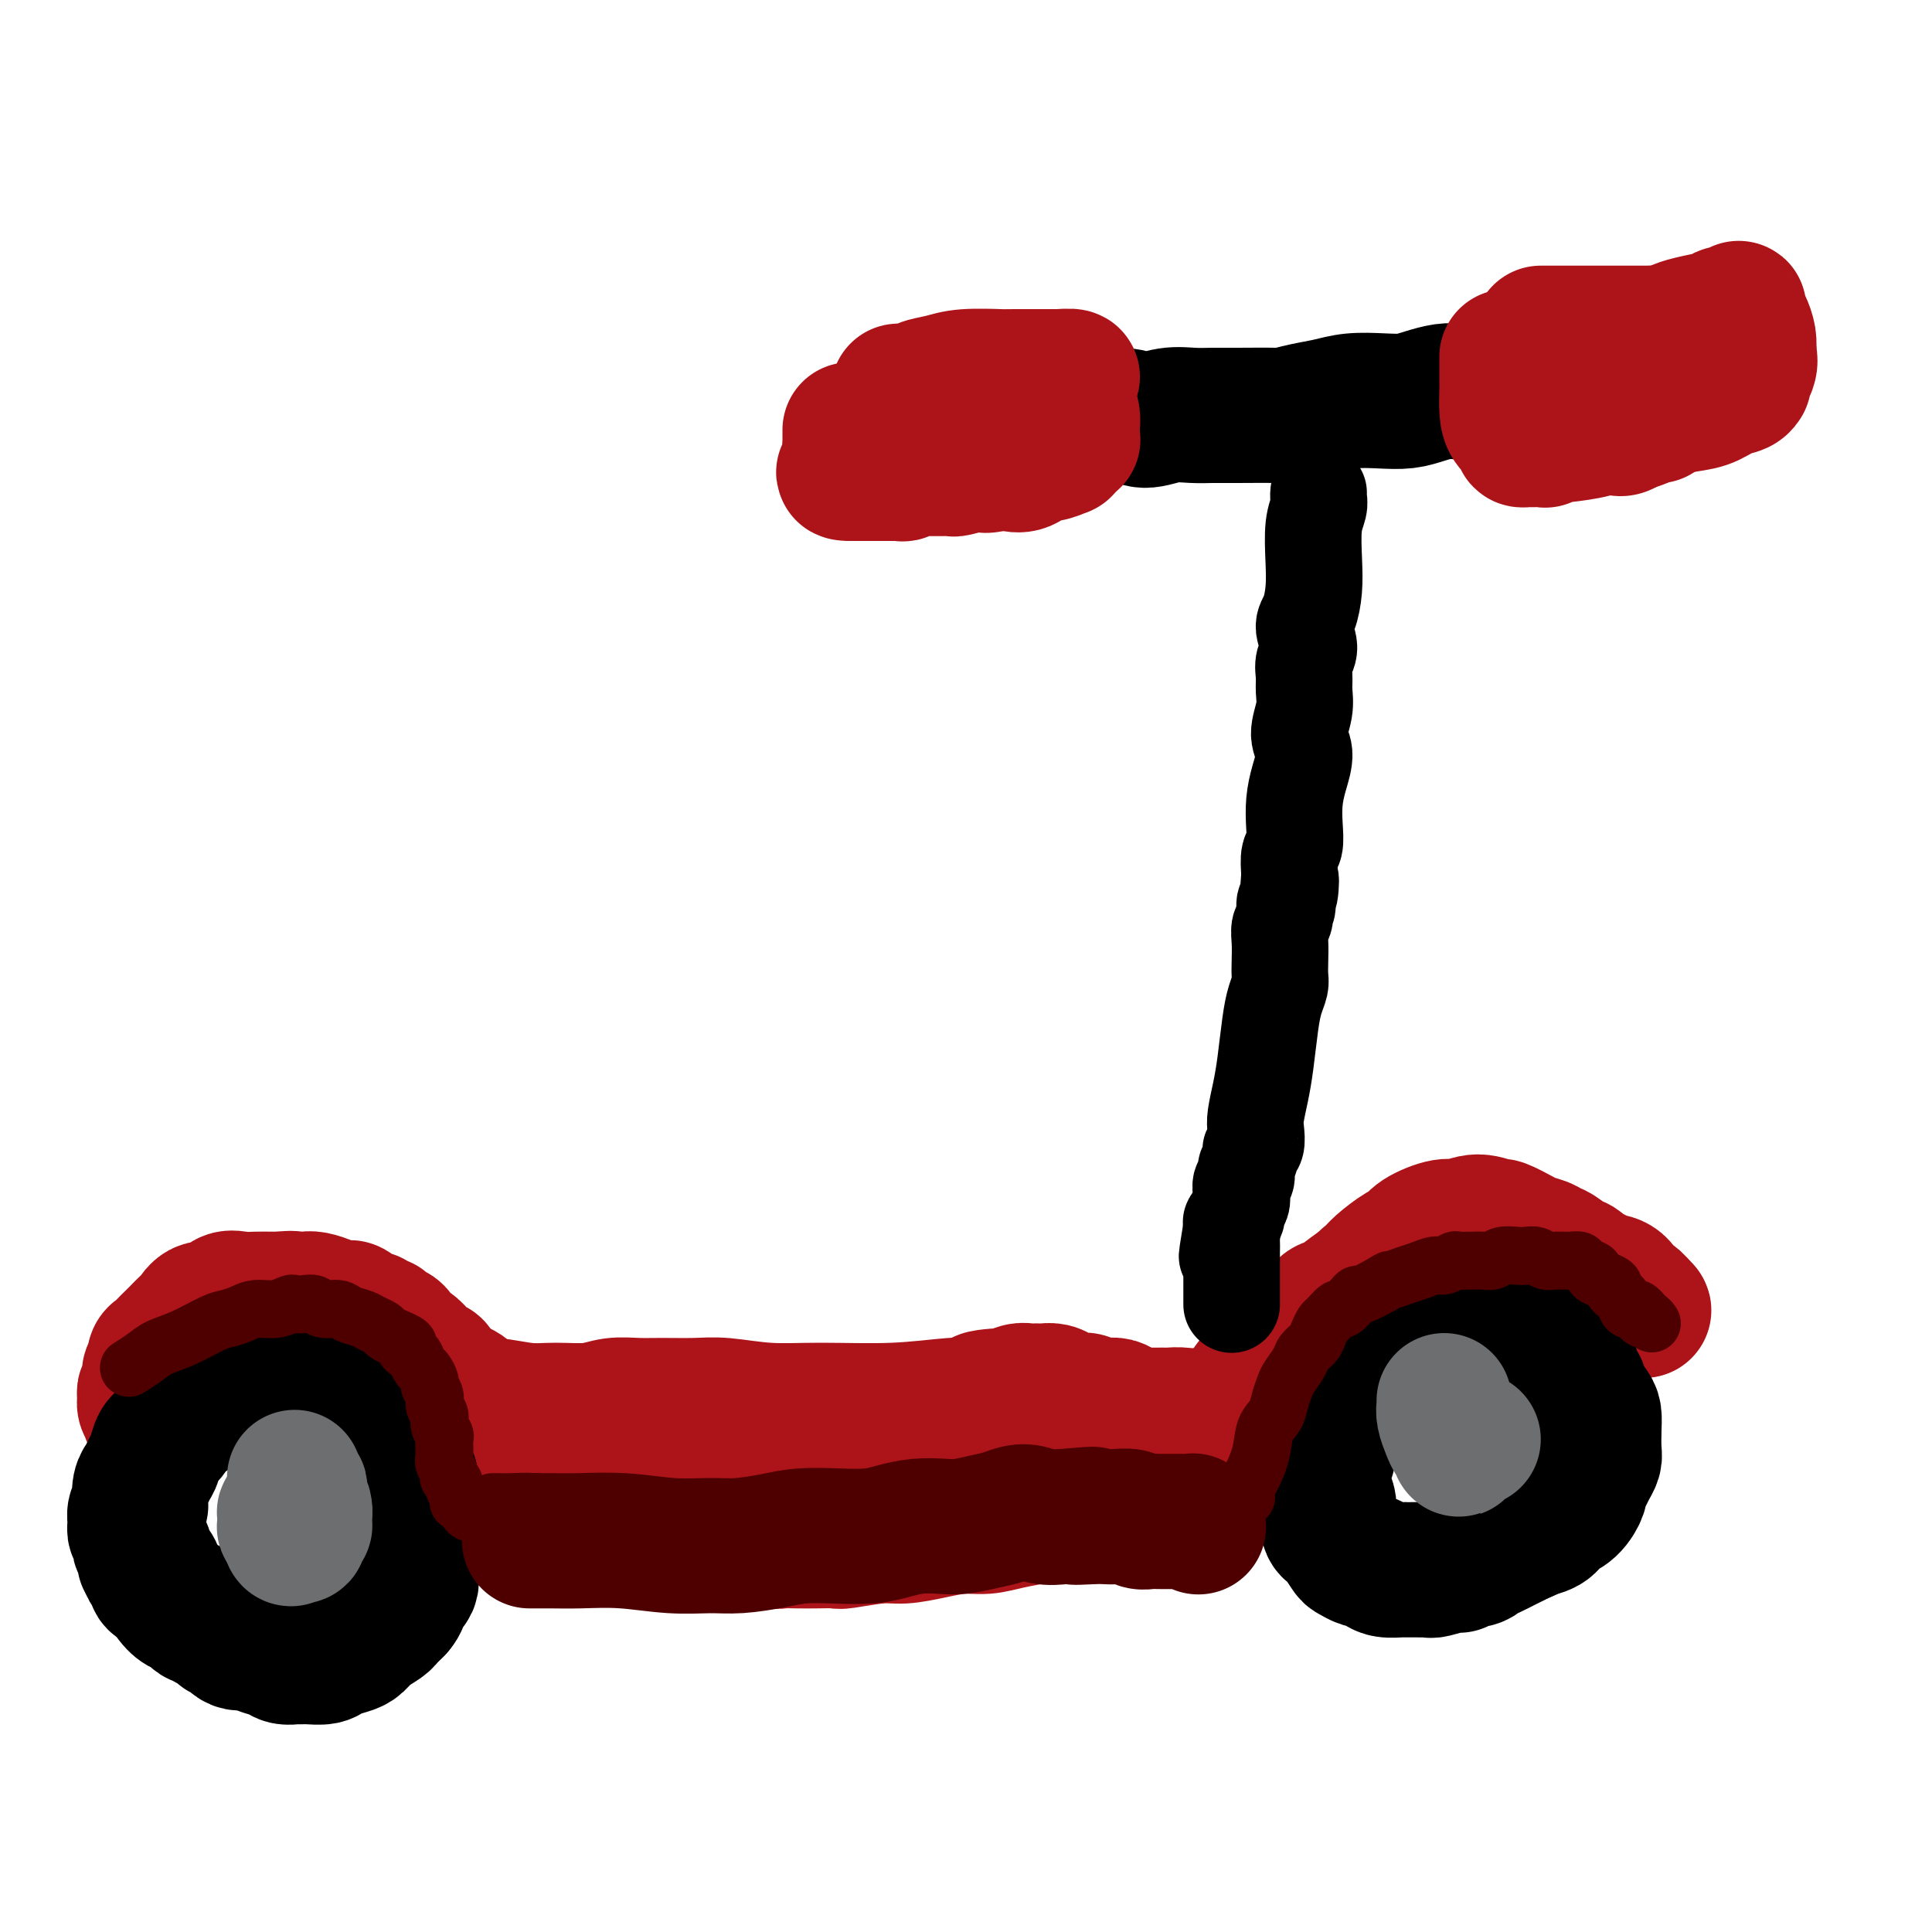 <svg viewBox='0 0 400 400' version='1.1' xmlns='http://www.w3.org/2000/svg' xmlns:xlink='http://www.w3.org/1999/xlink'><g fill='none' stroke='rgb(173,20,25)' stroke-width='28' stroke-linecap='round' stroke-linejoin='round'><path d='M90,290c0.290,0.033 0.579,0.065 1,0c0.421,-0.065 0.973,-0.228 2,0c1.027,0.228 2.528,0.847 4,1c1.472,0.153 2.913,-0.159 5,0c2.087,0.159 4.820,0.789 7,1c2.180,0.211 3.809,0.004 6,0c2.191,-0.004 4.945,0.195 7,0c2.055,-0.195 3.410,-0.785 5,-1c1.590,-0.215 3.415,-0.054 5,0c1.585,0.054 2.930,0.000 5,0c2.070,-0.000 4.866,0.054 7,0c2.134,-0.054 3.606,-0.214 6,0c2.394,0.214 5.710,0.804 9,1c3.290,0.196 6.555,0.000 11,0c4.445,-0.000 10.069,0.196 15,0c4.931,-0.196 9.167,-0.785 12,-1c2.833,-0.215 4.263,-0.058 5,0c0.737,0.058 0.782,0.017 1,0c0.218,-0.017 0.609,-0.008 1,0'/><path d='M204,291c17.767,-0.007 5.184,-0.524 1,-1c-4.184,-0.476 0.031,-0.912 2,-1c1.969,-0.088 1.694,0.173 2,0c0.306,-0.173 1.194,-0.778 2,-1c0.806,-0.222 1.528,-0.060 2,0c0.472,0.060 0.692,0.019 1,0c0.308,-0.019 0.702,-0.015 1,0c0.298,0.015 0.498,0.043 1,0c0.502,-0.043 1.304,-0.156 2,0c0.696,0.156 1.286,0.582 2,1c0.714,0.418 1.553,0.830 2,1c0.447,0.170 0.504,0.098 1,0c0.496,-0.098 1.431,-0.223 2,0c0.569,0.223 0.770,0.795 1,1c0.230,0.205 0.487,0.045 1,0c0.513,-0.045 1.281,0.026 2,0c0.719,-0.026 1.389,-0.150 2,0c0.611,0.150 1.162,0.575 2,1c0.838,0.425 1.962,0.849 3,1c1.038,0.151 1.991,0.030 3,0c1.009,-0.030 2.075,0.030 3,0c0.925,-0.030 1.711,-0.152 3,0c1.289,0.152 3.081,0.576 4,1c0.919,0.424 0.963,0.846 1,1c0.037,0.154 0.065,0.038 0,0c-0.065,-0.038 -0.224,0.000 0,0c0.224,-0.000 0.829,-0.038 1,0c0.171,0.038 -0.094,0.154 0,0c0.094,-0.154 0.547,-0.577 1,-1'/><path d='M252,294c5.112,0.795 0.892,-0.219 0,-1c-0.892,-0.781 1.542,-1.329 3,-2c1.458,-0.671 1.938,-1.465 3,-3c1.062,-1.535 2.704,-3.811 4,-5c1.296,-1.189 2.245,-1.290 3,-2c0.755,-0.710 1.315,-2.030 2,-3c0.685,-0.970 1.496,-1.591 2,-2c0.504,-0.409 0.700,-0.605 1,-1c0.300,-0.395 0.702,-0.987 1,-1c0.298,-0.013 0.491,0.554 1,0c0.509,-0.554 1.333,-2.228 2,-3c0.667,-0.772 1.177,-0.640 2,-1c0.823,-0.360 1.961,-1.211 3,-2c1.039,-0.789 1.980,-1.517 3,-2c1.020,-0.483 2.120,-0.722 3,-1c0.880,-0.278 1.542,-0.597 2,-1c0.458,-0.403 0.714,-0.892 1,-1c0.286,-0.108 0.601,0.163 1,0c0.399,-0.163 0.880,-0.762 1,-1c0.120,-0.238 -0.123,-0.116 0,0c0.123,0.116 0.611,0.227 1,0c0.389,-0.227 0.678,-0.793 1,-1c0.322,-0.207 0.676,-0.055 1,0c0.324,0.055 0.617,0.015 1,0c0.383,-0.015 0.855,-0.004 1,0c0.145,0.004 -0.038,0.001 0,0c0.038,-0.001 0.297,-0.000 1,0c0.703,0.000 1.852,0.000 3,0'/><path d='M299,261c4.225,-1.547 2.287,-0.415 2,0c-0.287,0.415 1.076,0.111 2,0c0.924,-0.111 1.410,-0.030 2,0c0.590,0.030 1.285,0.008 2,0c0.715,-0.008 1.449,-0.002 2,0c0.551,0.002 0.920,0.001 1,0c0.080,-0.001 -0.130,-0.000 0,0c0.130,0.000 0.599,0.000 1,0c0.401,-0.000 0.735,-0.001 1,0c0.265,0.001 0.460,0.004 1,0c0.540,-0.004 1.426,-0.016 2,0c0.574,0.016 0.835,0.061 1,0c0.165,-0.061 0.233,-0.228 1,0c0.767,0.228 2.232,0.849 3,1c0.768,0.151 0.838,-0.170 1,0c0.162,0.170 0.418,0.829 1,1c0.582,0.171 1.492,-0.147 2,0c0.508,0.147 0.615,0.758 1,1c0.385,0.242 1.049,0.115 2,0c0.951,-0.115 2.190,-0.219 3,0c0.810,0.219 1.191,0.760 2,1c0.809,0.240 2.045,0.180 3,1c0.955,0.820 1.629,2.521 2,3c0.371,0.479 0.439,-0.264 1,0c0.561,0.264 1.614,1.535 2,2c0.386,0.465 0.103,0.125 0,0c-0.103,-0.125 -0.028,-0.033 0,0c0.028,0.033 0.007,0.009 0,0c-0.007,-0.009 -0.002,-0.002 0,0c0.002,0.002 0.001,0.001 0,0c-0.001,-0.001 -0.000,-0.000 0,0'/><path d='M340,271c1.125,0.888 -1.063,-0.392 -2,-1c-0.937,-0.608 -0.625,-0.543 -1,-1c-0.375,-0.457 -1.438,-1.436 -2,-2c-0.562,-0.564 -0.625,-0.713 -1,-1c-0.375,-0.287 -1.064,-0.712 -2,-1c-0.936,-0.288 -2.121,-0.441 -3,-1c-0.879,-0.559 -1.452,-1.526 -2,-2c-0.548,-0.474 -1.071,-0.456 -2,-1c-0.929,-0.544 -2.263,-1.650 -3,-2c-0.737,-0.350 -0.878,0.056 -1,0c-0.122,-0.056 -0.226,-0.574 -1,-1c-0.774,-0.426 -2.219,-0.760 -3,-1c-0.781,-0.240 -0.898,-0.386 -2,-1c-1.102,-0.614 -3.188,-1.697 -4,-2c-0.812,-0.303 -0.350,0.173 -1,0c-0.650,-0.173 -2.411,-0.996 -4,-1c-1.589,-0.004 -3.004,0.809 -4,1c-0.996,0.191 -1.573,-0.240 -3,0c-1.427,0.240 -3.705,1.153 -5,2c-1.295,0.847 -1.608,1.629 -2,2c-0.392,0.371 -0.865,0.330 -2,1c-1.135,0.670 -2.933,2.050 -4,3c-1.067,0.950 -1.402,1.471 -2,2c-0.598,0.529 -1.460,1.065 -2,2c-0.540,0.935 -0.760,2.267 -1,3c-0.240,0.733 -0.501,0.865 -1,1c-0.499,0.135 -1.237,0.273 -2,1c-0.763,0.727 -1.552,2.042 -2,3c-0.448,0.958 -0.557,1.559 -1,2c-0.443,0.441 -1.222,0.720 -2,1'/><path d='M273,277c-3.488,3.654 -1.708,2.288 -1,2c0.708,-0.288 0.345,0.501 0,1c-0.345,0.499 -0.671,0.706 -1,1c-0.329,0.294 -0.661,0.674 -1,1c-0.339,0.326 -0.685,0.598 -1,1c-0.315,0.402 -0.598,0.933 -1,1c-0.402,0.067 -0.924,-0.329 -1,0c-0.076,0.329 0.293,1.384 0,2c-0.293,0.616 -1.248,0.795 -2,1c-0.752,0.205 -1.302,0.437 -2,1c-0.698,0.563 -1.545,1.457 -2,2c-0.455,0.543 -0.517,0.734 -1,1c-0.483,0.266 -1.388,0.606 -2,1c-0.612,0.394 -0.932,0.842 -1,1c-0.068,0.158 0.116,0.028 0,0c-0.116,-0.028 -0.531,0.048 -1,0c-0.469,-0.048 -0.992,-0.219 -1,0c-0.008,0.219 0.500,0.830 0,1c-0.500,0.170 -2.009,-0.099 -3,0c-0.991,0.099 -1.466,0.567 -2,1c-0.534,0.433 -1.128,0.833 -2,1c-0.872,0.167 -2.023,0.102 -3,0c-0.977,-0.102 -1.780,-0.240 -3,0c-1.220,0.240 -2.856,0.860 -4,1c-1.144,0.140 -1.795,-0.199 -3,0c-1.205,0.199 -2.963,0.935 -5,1c-2.037,0.065 -4.352,-0.541 -8,0c-3.648,0.541 -8.627,2.227 -11,3c-2.373,0.773 -2.139,0.631 -4,1c-1.861,0.369 -5.817,1.248 -9,2c-3.183,0.752 -5.591,1.376 -8,2'/><path d='M190,306c-10.421,2.017 -7.475,2.058 -8,2c-0.525,-0.058 -4.522,-0.216 -7,0c-2.478,0.216 -3.439,0.805 -5,1c-1.561,0.195 -3.723,-0.003 -5,0c-1.277,0.003 -1.669,0.208 -3,0c-1.331,-0.208 -3.602,-0.829 -5,-1c-1.398,-0.171 -1.924,0.109 -3,0c-1.076,-0.109 -2.701,-0.608 -4,-1c-1.299,-0.392 -2.272,-0.678 -3,-1c-0.728,-0.322 -1.210,-0.679 -2,-1c-0.790,-0.321 -1.889,-0.607 -3,-1c-1.111,-0.393 -2.236,-0.894 -3,-1c-0.764,-0.106 -1.167,0.183 -2,0c-0.833,-0.183 -2.095,-0.836 -3,-1c-0.905,-0.164 -1.454,0.162 -2,0c-0.546,-0.162 -1.090,-0.813 -2,-1c-0.910,-0.187 -2.187,0.090 -3,0c-0.813,-0.090 -1.161,-0.546 -2,-1c-0.839,-0.454 -2.168,-0.906 -3,-1c-0.832,-0.094 -1.169,0.171 -2,0c-0.831,-0.171 -2.158,-0.778 -3,-1c-0.842,-0.222 -1.200,-0.060 -2,0c-0.800,0.060 -2.043,0.016 -3,0c-0.957,-0.016 -1.629,-0.004 -3,0c-1.371,0.004 -3.442,0.001 -4,0c-0.558,-0.001 0.398,-0.000 0,0c-0.398,0.000 -2.148,0.000 -3,0c-0.852,-0.000 -0.806,-0.000 -1,0c-0.194,0.000 -0.629,0.000 -1,0c-0.371,-0.000 -0.677,-0.000 -1,0c-0.323,0.000 -0.661,0.000 -1,0'/><path d='M98,298c-3.123,-0.000 -1.429,-0.000 -1,0c0.429,0.000 -0.407,0.001 -1,0c-0.593,-0.001 -0.942,-0.004 -1,0c-0.058,0.004 0.177,0.015 0,0c-0.177,-0.015 -0.764,-0.057 -1,0c-0.236,0.057 -0.119,0.211 0,0c0.119,-0.211 0.242,-0.789 0,-1c-0.242,-0.211 -0.848,-0.056 -1,0c-0.152,0.056 0.151,0.011 0,0c-0.151,-0.011 -0.758,0.011 -1,0c-0.242,-0.011 -0.121,-0.056 0,0c0.121,0.056 0.242,0.211 0,0c-0.242,-0.211 -0.848,-0.789 -1,-1c-0.152,-0.211 0.152,-0.057 0,0c-0.152,0.057 -0.758,0.015 -1,0c-0.242,-0.015 -0.121,-0.004 0,0c0.121,0.004 0.242,0.002 0,0c-0.242,-0.002 -0.848,-0.004 -1,0c-0.152,0.004 0.149,0.015 0,0c-0.149,-0.015 -0.750,-0.057 -1,0c-0.250,0.057 -0.149,0.211 0,0c0.149,-0.211 0.348,-0.788 0,-1c-0.348,-0.212 -1.242,-0.061 -1,0c0.242,0.061 1.621,0.030 3,0'/><path d='M90,295c-0.895,-0.468 0.867,-0.140 3,0c2.133,0.140 4.635,0.090 7,0c2.365,-0.090 4.591,-0.220 7,0c2.409,0.220 4.999,0.791 7,1c2.001,0.209 3.413,0.056 6,0c2.587,-0.056 6.351,-0.016 8,0c1.649,0.016 1.185,0.008 2,0c0.815,-0.008 2.910,-0.017 5,0c2.090,0.017 4.175,0.061 6,0c1.825,-0.061 3.390,-0.227 5,0c1.610,0.227 3.263,0.846 5,1c1.737,0.154 3.556,-0.156 5,0c1.444,0.156 2.513,0.778 4,1c1.487,0.222 3.390,0.046 5,0c1.610,-0.046 2.925,0.040 5,0c2.075,-0.040 4.908,-0.207 7,0c2.092,0.207 3.441,0.786 5,1c1.559,0.214 3.328,0.061 5,0c1.672,-0.061 3.245,-0.030 5,0c1.755,0.030 3.690,0.061 5,0c1.310,-0.061 1.993,-0.212 4,0c2.007,0.212 5.338,0.789 7,1c1.662,0.211 1.657,0.057 2,0c0.343,-0.057 1.035,-0.015 2,0c0.965,0.015 2.203,0.004 3,0c0.797,-0.004 1.154,-0.000 2,0c0.846,0.000 2.180,-0.003 3,0c0.820,0.003 1.127,0.011 2,0c0.873,-0.011 2.312,-0.041 3,0c0.688,0.041 0.625,0.155 1,0c0.375,-0.155 1.187,-0.577 2,-1'/><path d='M228,299c21.749,0.683 7.122,0.389 2,0c-5.122,-0.389 -0.739,-0.875 2,-1c2.739,-0.125 3.833,0.110 5,0c1.167,-0.110 2.407,-0.565 3,-1c0.593,-0.435 0.537,-0.849 1,-1c0.463,-0.151 1.444,-0.041 2,0c0.556,0.041 0.688,0.011 1,0c0.312,-0.011 0.803,-0.003 1,0c0.197,0.003 0.098,0.002 0,0'/><path d='M254,301c0.111,0.331 0.222,0.662 0,1c-0.222,0.338 -0.778,0.683 -1,1c-0.222,0.317 -0.110,0.605 0,1c0.110,0.395 0.220,0.898 0,1c-0.220,0.102 -0.769,-0.197 -1,0c-0.231,0.197 -0.145,0.889 0,1c0.145,0.111 0.349,-0.360 0,0c-0.349,0.360 -1.250,1.549 -2,2c-0.750,0.451 -1.349,0.163 -2,0c-0.651,-0.163 -1.355,-0.202 -2,0c-0.645,0.202 -1.230,0.645 -2,1c-0.770,0.355 -1.724,0.621 -3,1c-1.276,0.379 -2.872,0.872 -4,1c-1.128,0.128 -1.787,-0.110 -3,0c-1.213,0.110 -2.980,0.568 -4,1c-1.020,0.432 -1.291,0.838 -3,1c-1.709,0.162 -4.854,0.081 -8,0'/><path d='M219,313c-5.690,0.956 -4.414,0.847 -5,1c-0.586,0.153 -3.034,0.567 -5,1c-1.966,0.433 -3.449,0.886 -5,1c-1.551,0.114 -3.169,-0.109 -5,0c-1.831,0.109 -3.875,0.551 -6,1c-2.125,0.449 -4.333,0.905 -6,1c-1.667,0.095 -2.795,-0.171 -5,0c-2.205,0.171 -5.487,0.777 -7,1c-1.513,0.223 -1.258,0.061 -2,0c-0.742,-0.061 -2.481,-0.020 -4,0c-1.519,0.020 -2.819,0.020 -4,0c-1.181,-0.020 -2.245,-0.058 -3,0c-0.755,0.058 -1.202,0.213 -2,0c-0.798,-0.213 -1.947,-0.793 -3,-1c-1.053,-0.207 -2.012,-0.040 -3,0c-0.988,0.040 -2.007,-0.045 -3,0c-0.993,0.045 -1.960,0.222 -3,0c-1.040,-0.222 -2.151,-0.843 -3,-1c-0.849,-0.157 -1.435,0.151 -2,0c-0.565,-0.151 -1.109,-0.762 -2,-1c-0.891,-0.238 -2.128,-0.105 -3,0c-0.872,0.105 -1.379,0.182 -2,0c-0.621,-0.182 -1.355,-0.622 -2,-1c-0.645,-0.378 -1.202,-0.694 -2,-1c-0.798,-0.306 -1.838,-0.603 -3,-1c-1.162,-0.397 -2.447,-0.894 -3,-1c-0.553,-0.106 -0.375,0.179 -1,0c-0.625,-0.179 -2.054,-0.821 -3,-1c-0.946,-0.179 -1.408,0.106 -2,0c-0.592,-0.106 -1.312,-0.602 -2,-1c-0.688,-0.398 -1.344,-0.699 -2,-1'/><path d='M116,309c-7.478,-1.486 -3.173,-0.202 -2,0c1.173,0.202 -0.784,-0.677 -2,-1c-1.216,-0.323 -1.689,-0.090 -2,0c-0.311,0.090 -0.461,0.038 -1,0c-0.539,-0.038 -1.468,-0.062 -2,0c-0.532,0.062 -0.667,0.209 -1,0c-0.333,-0.209 -0.863,-0.774 -1,-1c-0.137,-0.226 0.118,-0.113 0,0c-0.118,0.113 -0.609,0.226 -1,0c-0.391,-0.226 -0.682,-0.793 -1,-1c-0.318,-0.207 -0.662,-0.056 -1,0c-0.338,0.056 -0.669,0.015 -1,0c-0.331,-0.015 -0.662,-0.004 -1,0c-0.338,0.004 -0.682,0.001 -1,0c-0.318,-0.001 -0.611,-0.000 -1,0c-0.389,0.000 -0.874,0.000 -1,0c-0.126,-0.000 0.106,-0.000 0,0c-0.106,0.000 -0.551,0.000 -1,0c-0.449,-0.000 -0.904,-0.000 -1,0c-0.096,0.000 0.166,0.000 0,0c-0.166,-0.000 -0.762,-0.000 -1,0c-0.238,0.000 -0.119,0.000 0,0'/><path d='M102,293c-0.038,-0.295 -0.075,-0.590 0,-1c0.075,-0.410 0.263,-0.936 0,-1c-0.263,-0.064 -0.976,0.335 -2,0c-1.024,-0.335 -2.358,-1.403 -3,-2c-0.642,-0.597 -0.591,-0.723 -1,-1c-0.409,-0.277 -1.280,-0.704 -2,-1c-0.720,-0.296 -1.291,-0.460 -2,-1c-0.709,-0.540 -1.555,-1.454 -2,-2c-0.445,-0.546 -0.489,-0.724 -1,-1c-0.511,-0.276 -1.487,-0.651 -2,-1c-0.513,-0.349 -0.561,-0.670 -1,-1c-0.439,-0.330 -1.269,-0.667 -2,-1c-0.731,-0.333 -1.364,-0.663 -2,-1c-0.636,-0.337 -1.273,-0.682 -2,-1c-0.727,-0.318 -1.542,-0.611 -2,-1c-0.458,-0.389 -0.559,-0.875 -1,-1c-0.441,-0.125 -1.221,0.111 -2,0c-0.779,-0.111 -1.556,-0.568 -2,-1c-0.444,-0.432 -0.555,-0.838 -1,-1c-0.445,-0.162 -1.222,-0.081 -2,0'/><path d='M70,274c-5.595,-3.101 -3.583,-1.353 -3,-1c0.583,0.353 -0.263,-0.690 -1,-1c-0.737,-0.310 -1.367,0.113 -2,0c-0.633,-0.113 -1.271,-0.763 -2,-1c-0.729,-0.237 -1.550,-0.061 -2,0c-0.450,0.061 -0.529,0.005 -1,0c-0.471,-0.005 -1.334,0.039 -2,0c-0.666,-0.039 -1.136,-0.161 -2,0c-0.864,0.161 -2.122,0.606 -3,1c-0.878,0.394 -1.376,0.739 -2,1c-0.624,0.261 -1.374,0.440 -2,1c-0.626,0.560 -1.127,1.501 -2,2c-0.873,0.499 -2.117,0.557 -3,1c-0.883,0.443 -1.403,1.270 -2,2c-0.597,0.730 -1.269,1.361 -2,2c-0.731,0.639 -1.520,1.285 -2,2c-0.480,0.715 -0.649,1.498 -1,2c-0.351,0.502 -0.882,0.722 -1,1c-0.118,0.278 0.178,0.615 0,1c-0.178,0.385 -0.831,0.820 -1,1c-0.169,0.180 0.147,0.105 0,0c-0.147,-0.105 -0.757,-0.239 -1,0c-0.243,0.239 -0.118,0.852 0,1c0.118,0.148 0.228,-0.170 0,0c-0.228,0.170 -0.793,0.829 -1,1c-0.207,0.171 -0.055,-0.148 0,0c0.055,0.148 0.015,0.761 0,1c-0.015,0.239 -0.004,0.105 0,0c0.004,-0.105 0.001,-0.182 0,0c-0.001,0.182 -0.000,0.623 0,1c0.000,0.377 0.000,0.688 0,1'/><path d='M32,293c-0.713,1.547 0.005,0.414 0,0c-0.005,-0.414 -0.734,-0.110 -1,0c-0.266,0.110 -0.070,0.026 0,0c0.070,-0.026 0.015,0.005 0,0c-0.015,-0.005 0.010,-0.047 0,0c-0.010,0.047 -0.056,0.182 0,0c0.056,-0.182 0.215,-0.681 0,-1c-0.215,-0.319 -0.805,-0.457 -1,-1c-0.195,-0.543 0.004,-1.493 0,-2c-0.004,-0.507 -0.212,-0.573 0,-1c0.212,-0.427 0.845,-1.214 1,-2c0.155,-0.786 -0.167,-1.572 0,-2c0.167,-0.428 0.822,-0.500 1,-1c0.178,-0.500 -0.122,-1.428 0,-2c0.122,-0.572 0.667,-0.787 1,-1c0.333,-0.213 0.456,-0.423 1,-1c0.544,-0.577 1.510,-1.522 2,-2c0.490,-0.478 0.505,-0.490 1,-1c0.495,-0.510 1.468,-1.517 2,-2c0.532,-0.483 0.621,-0.441 1,-1c0.379,-0.559 1.049,-1.719 2,-2c0.951,-0.281 2.184,0.317 3,0c0.816,-0.317 1.216,-1.549 2,-2c0.784,-0.451 1.952,-0.121 3,0c1.048,0.121 1.974,0.033 3,0c1.026,-0.033 2.150,-0.009 3,0c0.850,0.009 1.425,0.005 2,0'/><path d='M58,269c3.055,-0.313 2.691,-0.094 3,0c0.309,0.094 1.291,0.064 2,0c0.709,-0.064 1.144,-0.163 2,0c0.856,0.163 2.135,0.587 3,1c0.865,0.413 1.318,0.813 2,1c0.682,0.187 1.592,0.159 2,0c0.408,-0.159 0.312,-0.450 1,0c0.688,0.450 2.158,1.640 3,2c0.842,0.360 1.056,-0.112 1,0c-0.056,0.112 -0.381,0.807 0,1c0.381,0.193 1.467,-0.118 2,0c0.533,0.118 0.513,0.664 1,1c0.487,0.336 1.482,0.462 2,1c0.518,0.538 0.559,1.487 1,2c0.441,0.513 1.283,0.588 2,1c0.717,0.412 1.308,1.161 2,2c0.692,0.839 1.483,1.769 2,2c0.517,0.231 0.759,-0.236 1,0c0.241,0.236 0.482,1.174 1,2c0.518,0.826 1.314,1.541 2,2c0.686,0.459 1.262,0.662 2,1c0.738,0.338 1.640,0.811 2,1c0.360,0.189 0.180,0.095 0,0'/></g>
<g fill='none' stroke='rgb(0,0,0)' stroke-width='28' stroke-linecap='round' stroke-linejoin='round'><path d='M80,317c-0.025,-0.411 -0.049,-0.823 0,-1c0.049,-0.177 0.172,-0.120 0,-1c-0.172,-0.880 -0.638,-2.697 -1,-4c-0.362,-1.303 -0.618,-2.094 -1,-3c-0.382,-0.906 -0.890,-1.928 -1,-3c-0.110,-1.072 0.177,-2.193 0,-3c-0.177,-0.807 -0.818,-1.300 -1,-2c-0.182,-0.700 0.094,-1.606 0,-2c-0.094,-0.394 -0.558,-0.275 -1,-1c-0.442,-0.725 -0.860,-2.293 -1,-3c-0.140,-0.707 -0.000,-0.553 -1,-1c-1.000,-0.447 -3.138,-1.497 -4,-2c-0.862,-0.503 -0.447,-0.461 -1,-1c-0.553,-0.539 -2.073,-1.661 -3,-2c-0.927,-0.339 -1.262,0.105 -2,0c-0.738,-0.105 -1.878,-0.760 -3,-1c-1.122,-0.240 -2.225,-0.065 -3,0c-0.775,0.065 -1.221,0.018 -2,0c-0.779,-0.018 -1.889,-0.009 -3,0'/><path d='M52,287c-2.320,-0.185 -1.619,-0.147 -2,0c-0.381,0.147 -1.845,0.405 -3,1c-1.155,0.595 -2.000,1.528 -3,2c-1.000,0.472 -2.156,0.481 -3,1c-0.844,0.519 -1.378,1.546 -2,2c-0.622,0.454 -1.333,0.334 -2,1c-0.667,0.666 -1.292,2.118 -2,3c-0.708,0.882 -1.500,1.194 -2,2c-0.500,0.806 -0.709,2.107 -1,3c-0.291,0.893 -0.666,1.377 -1,2c-0.334,0.623 -0.629,1.384 -1,2c-0.371,0.616 -0.817,1.086 -1,2c-0.183,0.914 -0.102,2.273 0,3c0.102,0.727 0.224,0.821 0,1c-0.224,0.179 -0.793,0.443 -1,1c-0.207,0.557 -0.052,1.406 0,2c0.052,0.594 0.000,0.933 0,1c-0.000,0.067 0.052,-0.136 0,0c-0.052,0.136 -0.206,0.612 0,1c0.206,0.388 0.773,0.686 1,1c0.227,0.314 0.113,0.642 0,1c-0.113,0.358 -0.224,0.745 0,1c0.224,0.255 0.782,0.378 1,1c0.218,0.622 0.096,1.743 0,2c-0.096,0.257 -0.167,-0.349 0,0c0.167,0.349 0.572,1.654 1,2c0.428,0.346 0.877,-0.268 1,0c0.123,0.268 -0.082,1.418 0,2c0.082,0.582 0.452,0.595 1,1c0.548,0.405 1.274,1.203 2,2'/><path d='M35,330c1.925,3.012 3.237,3.041 4,3c0.763,-0.041 0.977,-0.151 1,0c0.023,0.151 -0.145,0.565 0,1c0.145,0.435 0.602,0.891 1,1c0.398,0.109 0.736,-0.131 1,0c0.264,0.131 0.454,0.631 1,1c0.546,0.369 1.449,0.606 2,1c0.551,0.394 0.751,0.946 1,1c0.249,0.054 0.546,-0.389 1,0c0.454,0.389 1.066,1.611 2,2c0.934,0.389 2.191,-0.053 3,0c0.809,0.053 1.172,0.603 2,1c0.828,0.397 2.122,0.642 3,1c0.878,0.358 1.342,0.829 2,1c0.658,0.171 1.512,0.043 2,0c0.488,-0.043 0.610,-0.001 1,0c0.390,0.001 1.049,-0.041 2,0c0.951,0.041 2.193,0.163 3,0c0.807,-0.163 1.179,-0.610 2,-1c0.821,-0.390 2.090,-0.721 3,-1c0.910,-0.279 1.459,-0.506 2,-1c0.541,-0.494 1.072,-1.256 2,-2c0.928,-0.744 2.252,-1.470 3,-2c0.748,-0.530 0.922,-0.863 1,-1c0.078,-0.137 0.062,-0.078 0,0c-0.062,0.078 -0.171,0.175 0,0c0.171,-0.175 0.620,-0.621 1,-1c0.380,-0.379 0.690,-0.689 1,-1'/><path d='M82,333c1.647,-1.838 0.766,-2.433 1,-3c0.234,-0.567 1.583,-1.107 2,-2c0.417,-0.893 -0.097,-2.139 0,-3c0.097,-0.861 0.807,-1.336 1,-2c0.193,-0.664 -0.129,-1.515 0,-2c0.129,-0.485 0.710,-0.604 1,-1c0.290,-0.396 0.288,-1.071 0,-2c-0.288,-0.929 -0.862,-2.114 -1,-3c-0.138,-0.886 0.160,-1.474 0,-2c-0.160,-0.526 -0.778,-0.989 -1,-2c-0.222,-1.011 -0.048,-2.569 0,-3c0.048,-0.431 -0.030,0.264 0,0c0.030,-0.264 0.168,-1.488 0,-2c-0.168,-0.512 -0.640,-0.312 -1,-1c-0.360,-0.688 -0.607,-2.263 -1,-3c-0.393,-0.737 -0.933,-0.635 -1,-1c-0.067,-0.365 0.340,-1.196 0,-2c-0.340,-0.804 -1.426,-1.581 -2,-2c-0.574,-0.419 -0.637,-0.480 -1,-1c-0.363,-0.520 -1.025,-1.498 -2,-2c-0.975,-0.502 -2.261,-0.527 -3,-1c-0.739,-0.473 -0.930,-1.395 -2,-2c-1.070,-0.605 -3.019,-0.894 -4,-1c-0.981,-0.106 -0.995,-0.028 -1,0c-0.005,0.028 -0.001,0.008 0,0c0.001,-0.008 0.000,-0.002 0,0c-0.000,0.002 -0.000,0.001 0,0'/><path d='M325,283c0.335,0.195 0.669,0.390 0,0c-0.669,-0.390 -2.342,-1.366 -3,-2c-0.658,-0.634 -0.301,-0.925 -1,-2c-0.699,-1.075 -2.455,-2.933 -4,-4c-1.545,-1.067 -2.878,-1.345 -4,-2c-1.122,-0.655 -2.033,-1.689 -3,-2c-0.967,-0.311 -1.991,0.101 -3,0c-1.009,-0.101 -2.004,-0.714 -3,-1c-0.996,-0.286 -1.995,-0.243 -3,0c-1.005,0.243 -2.016,0.688 -3,1c-0.984,0.312 -1.939,0.493 -3,1c-1.061,0.507 -2.227,1.342 -3,2c-0.773,0.658 -1.153,1.139 -2,2c-0.847,0.861 -2.162,2.103 -3,3c-0.838,0.897 -1.198,1.451 -2,2c-0.802,0.549 -2.046,1.095 -3,2c-0.954,0.905 -1.616,2.170 -2,3c-0.384,0.830 -0.488,1.223 -1,2c-0.512,0.777 -1.432,1.936 -2,3c-0.568,1.064 -0.784,2.032 -1,3'/><path d='M276,294c-1.171,2.467 -1.099,3.135 -1,4c0.099,0.865 0.227,1.926 0,3c-0.227,1.074 -0.807,2.159 -1,3c-0.193,0.841 -0.000,1.437 0,2c0.000,0.563 -0.193,1.093 0,2c0.193,0.907 0.772,2.191 1,3c0.228,0.809 0.107,1.141 0,2c-0.107,0.859 -0.198,2.243 0,3c0.198,0.757 0.687,0.886 1,1c0.313,0.114 0.450,0.212 1,1c0.550,0.788 1.513,2.267 2,3c0.487,0.733 0.499,0.722 1,1c0.501,0.278 1.490,0.845 2,1c0.510,0.155 0.542,-0.102 1,0c0.458,0.102 1.344,0.563 2,1c0.656,0.437 1.082,0.849 2,1c0.918,0.151 2.327,0.040 3,0c0.673,-0.040 0.611,-0.010 1,0c0.389,0.010 1.228,-0.001 2,0c0.772,0.001 1.475,0.016 2,0c0.525,-0.016 0.870,-0.061 1,0c0.130,0.061 0.045,0.227 1,0c0.955,-0.227 2.952,-0.848 4,-1c1.048,-0.152 1.148,0.167 1,0c-0.148,-0.167 -0.545,-0.818 0,-1c0.545,-0.182 2.033,0.106 3,0c0.967,-0.106 1.414,-0.606 2,-1c0.586,-0.394 1.312,-0.683 2,-1c0.688,-0.317 1.339,-0.662 2,-1c0.661,-0.338 1.332,-0.668 2,-1c0.668,-0.332 1.334,-0.666 2,-1'/><path d='M315,318c3.232,-1.276 1.812,-0.965 2,-1c0.188,-0.035 1.983,-0.414 3,-1c1.017,-0.586 1.256,-1.378 2,-2c0.744,-0.622 1.992,-1.072 3,-2c1.008,-0.928 1.776,-2.332 2,-3c0.224,-0.668 -0.098,-0.600 0,-1c0.098,-0.400 0.615,-1.268 1,-2c0.385,-0.732 0.640,-1.327 1,-2c0.360,-0.673 0.827,-1.425 1,-2c0.173,-0.575 0.052,-0.974 0,-2c-0.052,-1.026 -0.037,-2.680 0,-4c0.037,-1.320 0.095,-2.307 0,-3c-0.095,-0.693 -0.342,-1.093 -1,-2c-0.658,-0.907 -1.726,-2.323 -2,-3c-0.274,-0.677 0.245,-0.615 0,-1c-0.245,-0.385 -1.256,-1.216 -2,-2c-0.744,-0.784 -1.222,-1.520 -2,-2c-0.778,-0.480 -1.855,-0.703 -3,-1c-1.145,-0.297 -2.359,-0.668 -3,-1c-0.641,-0.332 -0.708,-0.625 -1,-1c-0.292,-0.375 -0.809,-0.832 -1,-1c-0.191,-0.168 -0.054,-0.048 0,0c0.054,0.048 0.027,0.024 0,0'/></g>
<g fill='none' stroke='rgb(109,110,112)' stroke-width='28' stroke-linecap='round' stroke-linejoin='round'><path d='M299,290c0.024,0.273 0.049,0.545 0,1c-0.049,0.455 -0.171,1.092 0,2c0.171,0.908 0.634,2.086 1,3c0.366,0.914 0.633,1.563 1,2c0.367,0.437 0.833,0.663 1,1c0.167,0.337 0.034,0.784 0,1c-0.034,0.216 0.030,0.202 0,0c-0.030,-0.202 -0.153,-0.590 0,-1c0.153,-0.410 0.580,-0.842 1,-1c0.420,-0.158 0.831,-0.042 1,0c0.169,0.042 0.097,0.011 0,0c-0.097,-0.011 -0.218,-0.003 0,0c0.218,0.003 0.777,0.001 1,0c0.223,-0.001 0.112,-0.000 0,0'/><path d='M63,314c-0.030,-0.455 -0.061,-0.910 0,-1c0.061,-0.090 0.212,0.187 0,0c-0.212,-0.187 -0.788,-0.836 -1,-1c-0.212,-0.164 -0.060,0.156 0,0c0.060,-0.156 0.026,-0.788 0,-1c-0.026,-0.212 -0.046,-0.005 0,0c0.046,0.005 0.157,-0.191 0,0c-0.157,0.191 -0.582,0.769 -1,1c-0.418,0.231 -0.830,0.116 -1,0c-0.170,-0.116 -0.098,-0.234 0,0c0.098,0.234 0.221,0.818 0,1c-0.221,0.182 -0.788,-0.040 -1,0c-0.212,0.040 -0.071,0.340 0,1c0.071,0.660 0.072,1.680 0,2c-0.072,0.320 -0.215,-0.058 0,0c0.215,0.058 0.789,0.554 1,1c0.211,0.446 0.060,0.842 0,1c-0.060,0.158 -0.030,0.079 0,0'/><path d='M60,318c-0.065,1.086 0.771,0.302 1,0c0.229,-0.302 -0.149,-0.120 0,0c0.149,0.120 0.826,0.180 1,0c0.174,-0.180 -0.153,-0.599 0,-1c0.153,-0.401 0.787,-0.785 1,-1c0.213,-0.215 0.004,-0.260 0,-1c-0.004,-0.740 0.196,-2.174 0,-3c-0.196,-0.826 -0.788,-1.045 -1,-1c-0.212,0.045 -0.043,0.353 0,0c0.043,-0.353 -0.041,-1.367 0,-2c0.041,-0.633 0.207,-0.887 0,-1c-0.207,-0.113 -0.788,-0.087 -1,0c-0.212,0.087 -0.057,0.233 0,0c0.057,-0.233 0.015,-0.847 0,-1c-0.015,-0.153 -0.004,0.155 0,0c0.004,-0.155 0.001,-0.772 0,-1c-0.001,-0.228 -0.000,-0.065 0,0c0.000,0.065 0.000,0.033 0,0'/></g>
<g fill='none' stroke='rgb(0,0,0)' stroke-width='20' stroke-linecap='round' stroke-linejoin='round'><path d='M273,102c-0.030,0.271 -0.060,0.542 0,1c0.060,0.458 0.210,1.102 0,2c-0.210,0.898 -0.779,2.049 -1,4c-0.221,1.951 -0.093,4.704 0,7c0.093,2.296 0.151,4.137 0,6c-0.151,1.863 -0.510,3.748 -1,5c-0.490,1.252 -1.113,1.871 -1,3c0.113,1.129 0.960,2.769 1,4c0.040,1.231 -0.726,2.055 -1,3c-0.274,0.945 -0.055,2.012 0,3c0.055,0.988 -0.055,1.898 0,3c0.055,1.102 0.274,2.397 0,4c-0.274,1.603 -1.040,3.513 -1,5c0.040,1.487 0.887,2.552 1,4c0.113,1.448 -0.509,3.278 -1,5c-0.491,1.722 -0.850,3.334 -1,5c-0.150,1.666 -0.092,3.385 0,5c0.092,1.615 0.217,3.127 0,4c-0.217,0.873 -0.776,1.107 -1,2c-0.224,0.893 -0.112,2.447 0,4'/><path d='M267,181c-0.946,12.574 -0.310,4.509 0,2c0.310,-2.509 0.293,0.537 0,2c-0.293,1.463 -0.863,1.343 -1,2c-0.137,0.657 0.159,2.091 0,3c-0.159,0.909 -0.774,1.293 -1,2c-0.226,0.707 -0.064,1.739 0,3c0.064,1.261 0.028,2.753 0,4c-0.028,1.247 -0.049,2.251 0,3c0.049,0.749 0.168,1.245 0,2c-0.168,0.755 -0.623,1.770 -1,3c-0.377,1.230 -0.676,2.674 -1,5c-0.324,2.326 -0.674,5.534 -1,8c-0.326,2.466 -0.627,4.191 -1,6c-0.373,1.809 -0.817,3.701 -1,5c-0.183,1.299 -0.105,2.005 0,3c0.105,0.995 0.239,2.277 0,3c-0.239,0.723 -0.849,0.885 -1,1c-0.151,0.115 0.157,0.181 0,1c-0.157,0.819 -0.778,2.390 -1,3c-0.222,0.610 -0.046,0.261 0,0c0.046,-0.261 -0.039,-0.432 0,0c0.039,0.432 0.203,1.467 0,2c-0.203,0.533 -0.771,0.562 -1,1c-0.229,0.438 -0.118,1.284 0,2c0.118,0.716 0.242,1.301 0,2c-0.242,0.699 -0.849,1.511 -1,2c-0.151,0.489 0.156,0.653 0,1c-0.156,0.347 -0.774,0.877 -1,1c-0.226,0.123 -0.061,-0.159 0,0c0.061,0.159 0.017,0.760 0,1c-0.017,0.240 -0.009,0.120 0,0'/><path d='M255,254c-1.856,11.467 -0.497,3.635 0,1c0.497,-2.635 0.133,-0.074 0,1c-0.133,1.074 -0.036,0.660 0,1c0.036,0.340 0.010,1.435 0,2c-0.010,0.565 -0.003,0.599 0,1c0.003,0.401 0.001,1.169 0,2c-0.001,0.831 -0.000,1.725 0,2c0.000,0.275 0.000,-0.071 0,0c-0.000,0.071 -0.000,0.558 0,1c0.000,0.442 0.000,0.841 0,1c-0.000,0.159 -0.000,0.080 0,0c0.000,-0.080 0.000,-0.161 0,0c-0.000,0.161 -0.000,0.565 0,1c0.000,0.435 0.000,0.900 0,1c-0.000,0.100 -0.000,-0.166 0,0c0.000,0.166 0.000,0.762 0,1c-0.000,0.238 -0.000,0.116 0,0c0.000,-0.116 0.000,-0.227 0,0c-0.000,0.227 -0.000,0.792 0,1c0.000,0.208 0.000,0.059 0,0c-0.000,-0.059 -0.000,-0.030 0,0'/></g>
<g fill='none' stroke='rgb(0,0,0)' stroke-width='28' stroke-linecap='round' stroke-linejoin='round'><path d='M201,89c0.128,-0.417 0.257,-0.835 1,-1c0.743,-0.165 2.101,-0.078 4,0c1.899,0.078 4.338,0.147 7,0c2.662,-0.147 5.548,-0.509 9,-1c3.452,-0.491 7.469,-1.112 10,-1c2.531,0.112 3.575,0.958 5,1c1.425,0.042 3.230,-0.721 5,-1c1.770,-0.279 3.505,-0.074 5,0c1.495,0.074 2.751,0.017 4,0c1.249,-0.017 2.489,0.007 5,0c2.511,-0.007 6.291,-0.044 8,0c1.709,0.044 1.348,0.169 2,0c0.652,-0.169 2.316,-0.633 4,-1c1.684,-0.367 3.387,-0.637 5,-1c1.613,-0.363 3.135,-0.819 5,-1c1.865,-0.181 4.074,-0.087 6,0c1.926,0.087 3.568,0.168 5,0c1.432,-0.168 2.655,-0.584 4,-1c1.345,-0.416 2.813,-0.833 4,-1c1.187,-0.167 2.094,-0.083 3,0'/><path d='M302,81c16.029,-1.237 5.601,-0.331 2,0c-3.601,0.331 -0.374,0.085 1,0c1.374,-0.085 0.897,-0.009 1,0c0.103,0.009 0.787,-0.050 1,0c0.213,0.050 -0.044,0.210 0,0c0.044,-0.210 0.389,-0.788 1,-1c0.611,-0.212 1.488,-0.057 2,0c0.512,0.057 0.658,0.015 1,0c0.342,-0.015 0.879,-0.004 1,0c0.121,0.004 -0.174,0.001 0,0c0.174,-0.001 0.817,-0.000 1,0c0.183,0.000 -0.095,0.000 0,0c0.095,-0.000 0.561,-0.000 1,0c0.439,0.000 0.849,0.000 1,0c0.151,-0.000 0.043,-0.000 0,0c-0.043,0.000 -0.022,0.000 0,0'/></g>
<g fill='none' stroke='rgb(173,20,25)' stroke-width='28' stroke-linecap='round' stroke-linejoin='round'><path d='M186,81c0.088,-0.024 0.175,-0.049 1,0c0.825,0.049 2.387,0.171 3,0c0.613,-0.171 0.278,-0.634 1,-1c0.722,-0.366 2.500,-0.634 4,-1c1.500,-0.366 2.720,-0.830 5,-1c2.280,-0.170 5.619,-0.046 7,0c1.381,0.046 0.804,0.012 1,0c0.196,-0.012 1.164,-0.003 2,0c0.836,0.003 1.538,0.001 2,0c0.462,-0.001 0.684,-0.000 1,0c0.316,0.000 0.726,0.000 1,0c0.274,-0.000 0.412,-0.000 1,0c0.588,0.000 1.626,0.000 2,0c0.374,-0.000 0.085,-0.000 0,0c-0.085,0.000 0.033,0.000 0,0c-0.033,-0.000 -0.219,-0.000 0,0c0.219,0.000 0.842,0.000 1,0c0.158,-0.000 -0.150,-0.000 0,0c0.150,0.000 0.757,0.000 1,0c0.243,-0.000 0.121,-0.000 0,0'/><path d='M219,78c5.344,-0.337 2.202,0.320 1,1c-1.202,0.680 -0.466,1.383 0,2c0.466,0.617 0.661,1.149 1,2c0.339,0.851 0.823,2.022 1,3c0.177,0.978 0.047,1.764 0,2c-0.047,0.236 -0.013,-0.076 0,0c0.013,0.076 0.003,0.542 0,1c-0.003,0.458 -0.001,0.907 0,1c0.001,0.093 0.001,-0.171 0,0c-0.001,0.171 -0.004,0.777 0,1c0.004,0.223 0.016,0.062 0,0c-0.016,-0.062 -0.061,-0.027 0,0c0.061,0.027 0.229,0.044 0,0c-0.229,-0.044 -0.856,-0.151 -1,0c-0.144,0.151 0.195,0.560 0,1c-0.195,0.440 -0.923,0.910 -1,1c-0.077,0.090 0.496,-0.200 0,0c-0.496,0.200 -2.061,0.891 -3,1c-0.939,0.109 -1.252,-0.362 -2,0c-0.748,0.362 -1.932,1.559 -3,2c-1.068,0.441 -2.019,0.126 -3,0c-0.981,-0.126 -1.990,-0.063 -3,0'/><path d='M206,96c-2.714,0.635 -2.000,0.223 -2,0c0.000,-0.223 -0.714,-0.256 -2,0c-1.286,0.256 -3.143,0.801 -4,1c-0.857,0.199 -0.714,0.052 -1,0c-0.286,-0.052 -1.003,-0.010 -2,0c-0.997,0.010 -2.275,-0.011 -3,0c-0.725,0.011 -0.896,0.056 -1,0c-0.104,-0.056 -0.142,-0.211 -1,0c-0.858,0.211 -2.538,0.789 -3,1c-0.462,0.211 0.293,0.057 0,0c-0.293,-0.057 -1.633,-0.015 -2,0c-0.367,0.015 0.239,0.004 0,0c-0.239,-0.004 -1.322,-0.001 -2,0c-0.678,0.001 -0.952,0.000 -1,0c-0.048,-0.000 0.128,-0.000 0,0c-0.128,0.000 -0.560,0.000 -1,0c-0.440,-0.000 -0.887,-0.000 -1,0c-0.113,0.000 0.110,0.000 0,0c-0.110,-0.000 -0.551,-0.000 -1,0c-0.449,0.000 -0.905,0.000 -1,0c-0.095,-0.000 0.170,-0.000 0,0c-0.170,0.000 -0.777,0.000 -1,0c-0.223,-0.000 -0.064,-0.000 0,0c0.064,0.000 0.032,0.000 0,0'/><path d='M177,98c-4.503,0.098 -1.259,-0.656 0,-1c1.259,-0.344 0.534,-0.277 0,-1c-0.534,-0.723 -0.875,-2.236 -1,-3c-0.125,-0.764 -0.033,-0.779 0,-1c0.033,-0.221 0.009,-0.647 0,-1c-0.009,-0.353 -0.002,-0.634 0,-1c0.002,-0.366 0.001,-0.819 0,-1c-0.001,-0.181 -0.000,-0.091 0,0'/><path d='M319,69c-0.031,0.000 -0.062,0.000 1,0c1.062,0.000 3.216,0.000 4,0c0.784,0.000 0.199,0.000 1,0c0.801,0.000 2.988,0.000 5,0c2.012,0.000 3.850,0.000 5,0c1.150,0.000 1.614,0.000 2,0c0.386,-0.000 0.695,0.000 1,0c0.305,0.000 0.607,0.000 1,0c0.393,0.000 0.876,0.000 1,0c0.124,0.000 -0.111,0.000 0,0c0.111,0.000 0.568,0.000 1,0c0.432,0.000 0.838,0.000 1,0c0.162,0.000 0.081,0.000 0,0'/><path d='M342,69c3.509,0.146 0.783,0.511 0,1c-0.783,0.489 0.378,1.101 1,2c0.622,0.899 0.703,2.086 1,3c0.297,0.914 0.808,1.555 1,2c0.192,0.445 0.066,0.694 0,1c-0.066,0.306 -0.070,0.670 0,1c0.070,0.330 0.215,0.627 0,1c-0.215,0.373 -0.789,0.822 -1,1c-0.211,0.178 -0.060,0.087 0,0c0.060,-0.087 0.030,-0.168 0,0c-0.030,0.168 -0.061,0.584 0,1c0.061,0.416 0.212,0.832 0,1c-0.212,0.168 -0.789,0.087 -1,0c-0.211,-0.087 -0.055,-0.181 0,0c0.055,0.181 0.011,0.637 0,1c-0.011,0.363 0.011,0.633 0,1c-0.011,0.367 -0.056,0.831 0,1c0.056,0.169 0.213,0.045 0,0c-0.213,-0.045 -0.794,-0.009 -1,0c-0.206,0.009 -0.036,-0.009 0,0c0.036,0.009 -0.063,0.044 0,0c0.063,-0.044 0.286,-0.166 0,0c-0.286,0.166 -1.082,0.619 -2,1c-0.918,0.381 -1.959,0.691 -3,1'/><path d='M337,88c-1.768,1.502 -2.188,0.258 -3,0c-0.812,-0.258 -2.015,0.471 -4,1c-1.985,0.529 -4.752,0.860 -6,1c-1.248,0.140 -0.978,0.090 -1,0c-0.022,-0.090 -0.334,-0.220 -1,0c-0.666,0.220 -1.684,0.791 -2,1c-0.316,0.209 0.069,0.056 0,0c-0.069,-0.056 -0.592,-0.015 -1,0c-0.408,0.015 -0.702,0.005 -1,0c-0.298,-0.005 -0.600,-0.004 -1,0c-0.400,0.004 -0.898,0.010 -1,0c-0.102,-0.010 0.193,-0.035 0,0c-0.193,0.035 -0.875,0.129 -1,0c-0.125,-0.129 0.306,-0.481 0,-1c-0.306,-0.519 -1.350,-1.206 -2,-2c-0.650,-0.794 -0.906,-1.695 -1,-3c-0.094,-1.305 -0.025,-3.015 0,-4c0.025,-0.985 0.007,-1.245 0,-2c-0.007,-0.755 -0.002,-2.007 0,-3c0.002,-0.993 0.000,-1.729 0,-2c-0.000,-0.271 -0.000,-0.077 0,0c0.000,0.077 0.000,0.039 0,0'/><path d='M344,69c0.248,0.092 0.496,0.183 1,0c0.504,-0.183 1.263,-0.641 2,-1c0.737,-0.359 1.450,-0.618 3,-1c1.550,-0.382 3.936,-0.887 5,-1c1.064,-0.113 0.806,0.166 1,0c0.194,-0.166 0.841,-0.776 1,-1c0.159,-0.224 -0.169,-0.060 0,0c0.169,0.060 0.834,0.017 1,0c0.166,-0.017 -0.166,-0.008 0,0c0.166,0.008 0.829,0.016 1,0c0.171,-0.016 -0.151,-0.054 0,0c0.151,0.054 0.775,0.202 1,0c0.225,-0.202 0.050,-0.753 0,-1c-0.050,-0.247 0.025,-0.191 0,0c-0.025,0.191 -0.151,0.515 0,1c0.151,0.485 0.579,1.131 1,2c0.421,0.869 0.835,1.963 1,3c0.165,1.037 0.083,2.019 0,3'/><path d='M362,73c0.603,1.930 0.109,2.756 0,3c-0.109,0.244 0.167,-0.092 0,0c-0.167,0.092 -0.777,0.613 -1,1c-0.223,0.387 -0.059,0.639 0,1c0.059,0.361 0.014,0.832 0,1c-0.014,0.168 0.002,0.033 0,0c-0.002,-0.033 -0.022,0.036 0,0c0.022,-0.036 0.085,-0.179 0,0c-0.085,0.179 -0.317,0.679 -1,1c-0.683,0.321 -1.815,0.464 -3,1c-1.185,0.536 -2.423,1.464 -4,2c-1.577,0.536 -3.494,0.680 -5,1c-1.506,0.320 -2.599,0.818 -4,1c-1.401,0.182 -3.108,0.049 -4,0c-0.892,-0.049 -0.969,-0.014 -1,0c-0.031,0.014 -0.015,0.007 0,0'/></g>
<g fill='none' stroke='rgb(78,0,0)' stroke-width='12' stroke-linecap='round' stroke-linejoin='round'><path d='M27,283c-0.278,0.176 -0.555,0.352 0,0c0.555,-0.352 1.944,-1.232 3,-2c1.056,-0.768 1.781,-1.424 3,-2c1.219,-0.576 2.934,-1.073 5,-2c2.066,-0.927 4.485,-2.286 6,-3c1.515,-0.714 2.126,-0.784 3,-1c0.874,-0.216 2.012,-0.580 3,-1c0.988,-0.420 1.826,-0.897 3,-1c1.174,-0.103 2.685,0.167 4,0c1.315,-0.167 2.434,-0.773 3,-1c0.566,-0.227 0.578,-0.076 1,0c0.422,0.076 1.253,0.076 2,0c0.747,-0.076 1.411,-0.228 2,0c0.589,0.228 1.102,0.834 2,1c0.898,0.166 2.181,-0.110 3,0c0.819,0.110 1.174,0.607 2,1c0.826,0.393 2.122,0.683 3,1c0.878,0.317 1.338,0.662 2,1c0.662,0.338 1.524,0.668 2,1c0.476,0.332 0.564,0.666 1,1c0.436,0.334 1.218,0.667 2,1'/><path d='M82,277c3.808,1.483 2.330,1.692 2,2c-0.330,0.308 0.490,0.717 1,1c0.510,0.283 0.710,0.442 1,1c0.290,0.558 0.670,1.514 1,2c0.330,0.486 0.609,0.500 1,1c0.391,0.500 0.893,1.485 1,2c0.107,0.515 -0.183,0.560 0,1c0.183,0.440 0.837,1.274 1,2c0.163,0.726 -0.167,1.345 0,2c0.167,0.655 0.829,1.345 1,2c0.171,0.655 -0.150,1.275 0,2c0.150,0.725 0.773,1.557 1,2c0.227,0.443 0.060,0.499 0,1c-0.060,0.501 -0.012,1.447 0,2c0.012,0.553 -0.011,0.712 0,1c0.011,0.288 0.056,0.704 0,1c-0.056,0.296 -0.212,0.471 0,1c0.212,0.529 0.793,1.413 1,2c0.207,0.587 0.040,0.878 0,1c-0.040,0.122 0.045,0.074 0,0c-0.045,-0.074 -0.222,-0.175 0,0c0.222,0.175 0.843,0.626 1,1c0.157,0.374 -0.151,0.673 0,1c0.151,0.327 0.761,0.684 1,1c0.239,0.316 0.108,0.593 0,1c-0.108,0.407 -0.194,0.944 0,1c0.194,0.056 0.668,-0.370 1,0c0.332,0.370 0.524,1.534 1,2c0.476,0.466 1.238,0.233 2,0'/><path d='M99,313c0.667,0.333 0.333,0.167 0,0'/><path d='M102,311c0.183,-0.007 0.367,-0.013 1,0c0.633,0.013 1.716,0.046 3,0c1.284,-0.046 2.768,-0.172 5,0c2.232,0.172 5.211,0.642 8,1c2.789,0.358 5.386,0.604 8,1c2.614,0.396 5.243,0.943 7,1c1.757,0.057 2.641,-0.376 6,0c3.359,0.376 9.192,1.560 12,2c2.808,0.440 2.592,0.136 4,0c1.408,-0.136 4.441,-0.103 7,0c2.559,0.103 4.645,0.276 7,0c2.355,-0.276 4.978,-1.002 7,-1c2.022,0.002 3.443,0.730 5,1c1.557,0.270 3.248,0.081 5,0c1.752,-0.081 3.563,-0.056 5,0c1.437,0.056 2.498,0.142 4,0c1.502,-0.142 3.444,-0.512 6,-1c2.556,-0.488 5.727,-1.093 8,-1c2.273,0.093 3.650,0.884 5,1c1.350,0.116 2.675,-0.442 4,-1'/><path d='M219,314c10.839,-0.592 4.437,-1.073 3,-1c-1.437,0.073 2.091,0.699 4,1c1.909,0.301 2.199,0.277 3,0c0.801,-0.277 2.112,-0.807 3,-1c0.888,-0.193 1.352,-0.051 2,0c0.648,0.051 1.479,0.010 2,0c0.521,-0.010 0.732,0.013 1,0c0.268,-0.013 0.594,-0.060 1,0c0.406,0.060 0.893,0.226 1,0c0.107,-0.226 -0.167,-0.844 0,-1c0.167,-0.156 0.776,0.150 1,0c0.224,-0.150 0.064,-0.757 0,-1c-0.064,-0.243 -0.032,-0.121 0,0'/></g>
<g fill='none' stroke='rgb(78,0,0)' stroke-width='28' stroke-linecap='round' stroke-linejoin='round'><path d='M110,319c-0.326,0.002 -0.653,0.004 0,0c0.653,-0.004 2.284,-0.015 4,0c1.716,0.015 3.516,0.057 6,0c2.484,-0.057 5.650,-0.214 9,0c3.350,0.214 6.883,0.800 10,1c3.117,0.200 5.819,0.015 8,0c2.181,-0.015 3.843,0.140 6,0c2.157,-0.140 4.810,-0.576 7,-1c2.190,-0.424 3.918,-0.835 6,-1c2.082,-0.165 4.517,-0.083 7,0c2.483,0.083 5.012,0.167 7,0c1.988,-0.167 3.434,-0.584 5,-1c1.566,-0.416 3.251,-0.832 5,-1c1.749,-0.168 3.563,-0.088 5,0c1.437,0.088 2.498,0.185 4,0c1.502,-0.185 3.444,-0.652 5,-1c1.556,-0.348 2.726,-0.578 4,-1c1.274,-0.422 2.651,-1.037 4,-1c1.349,0.037 2.671,0.725 4,1c1.329,0.275 2.664,0.138 4,0'/><path d='M220,314c10.905,-0.929 4.669,-0.250 3,0c-1.669,0.250 1.229,0.071 3,0c1.771,-0.071 2.414,-0.033 3,0c0.586,0.033 1.115,0.061 2,0c0.885,-0.061 2.125,-0.213 3,0c0.875,0.213 1.386,0.789 2,1c0.614,0.211 1.330,0.057 2,0c0.670,-0.057 1.294,-0.015 2,0c0.706,0.015 1.495,0.004 2,0c0.505,-0.004 0.726,-0.001 1,0c0.274,0.001 0.599,0.001 1,0c0.401,-0.001 0.877,-0.001 1,0c0.123,0.001 -0.107,0.004 0,0c0.107,-0.004 0.551,-0.015 1,0c0.449,0.015 0.904,0.056 1,0c0.096,-0.056 -0.166,-0.207 0,0c0.166,0.207 0.762,0.774 1,1c0.238,0.226 0.119,0.113 0,0'/></g>
<g fill='none' stroke='rgb(78,0,0)' stroke-width='12' stroke-linecap='round' stroke-linejoin='round'><path d='M258,310c-0.057,-0.735 -0.114,-1.470 0,-2c0.114,-0.530 0.397,-0.855 1,-2c0.603,-1.145 1.524,-3.112 2,-5c0.476,-1.888 0.508,-3.698 1,-5c0.492,-1.302 1.445,-2.096 2,-3c0.555,-0.904 0.711,-1.919 1,-3c0.289,-1.081 0.711,-2.229 1,-3c0.289,-0.771 0.444,-1.165 1,-2c0.556,-0.835 1.511,-2.112 2,-3c0.489,-0.888 0.511,-1.388 1,-2c0.489,-0.612 1.444,-1.335 2,-2c0.556,-0.665 0.711,-1.273 1,-2c0.289,-0.727 0.711,-1.574 1,-2c0.289,-0.426 0.445,-0.430 1,-1c0.555,-0.570 1.508,-1.706 2,-2c0.492,-0.294 0.521,0.256 1,0c0.479,-0.256 1.407,-1.316 2,-2c0.593,-0.684 0.852,-0.992 1,-1c0.148,-0.008 0.185,0.283 1,0c0.815,-0.283 2.407,-1.142 4,-2'/><path d='M286,266c2.165,-1.415 1.577,-0.953 2,-1c0.423,-0.047 1.858,-0.605 3,-1c1.142,-0.395 1.993,-0.628 3,-1c1.007,-0.372 2.172,-0.884 3,-1c0.828,-0.116 1.320,0.165 2,0c0.680,-0.165 1.547,-0.777 2,-1c0.453,-0.223 0.492,-0.059 1,0c0.508,0.059 1.486,0.012 2,0c0.514,-0.012 0.564,0.011 1,0c0.436,-0.011 1.257,-0.055 2,0c0.743,0.055 1.406,0.210 2,0c0.594,-0.210 1.118,-0.785 2,-1c0.882,-0.215 2.122,-0.072 3,0c0.878,0.072 1.393,0.072 2,0c0.607,-0.072 1.304,-0.216 2,0c0.696,0.216 1.389,0.793 2,1c0.611,0.207 1.138,0.044 2,0c0.862,-0.044 2.058,0.030 3,0c0.942,-0.030 1.631,-0.163 2,0c0.369,0.163 0.418,0.621 1,1c0.582,0.379 1.696,0.679 2,1c0.304,0.321 -0.203,0.664 0,1c0.203,0.336 1.115,0.666 2,1c0.885,0.334 1.743,0.671 2,1c0.257,0.329 -0.086,0.649 0,1c0.086,0.351 0.600,0.734 1,1c0.400,0.266 0.684,0.414 1,1c0.316,0.586 0.662,1.611 1,2c0.338,0.389 0.668,0.143 1,0c0.332,-0.143 0.666,-0.184 1,0c0.334,0.184 0.667,0.592 1,1'/><path d='M340,272c1.812,1.789 0.341,1.263 0,1c-0.341,-0.263 0.447,-0.263 1,0c0.553,0.263 0.872,0.789 1,1c0.128,0.211 0.064,0.105 0,0'/></g>
</svg>